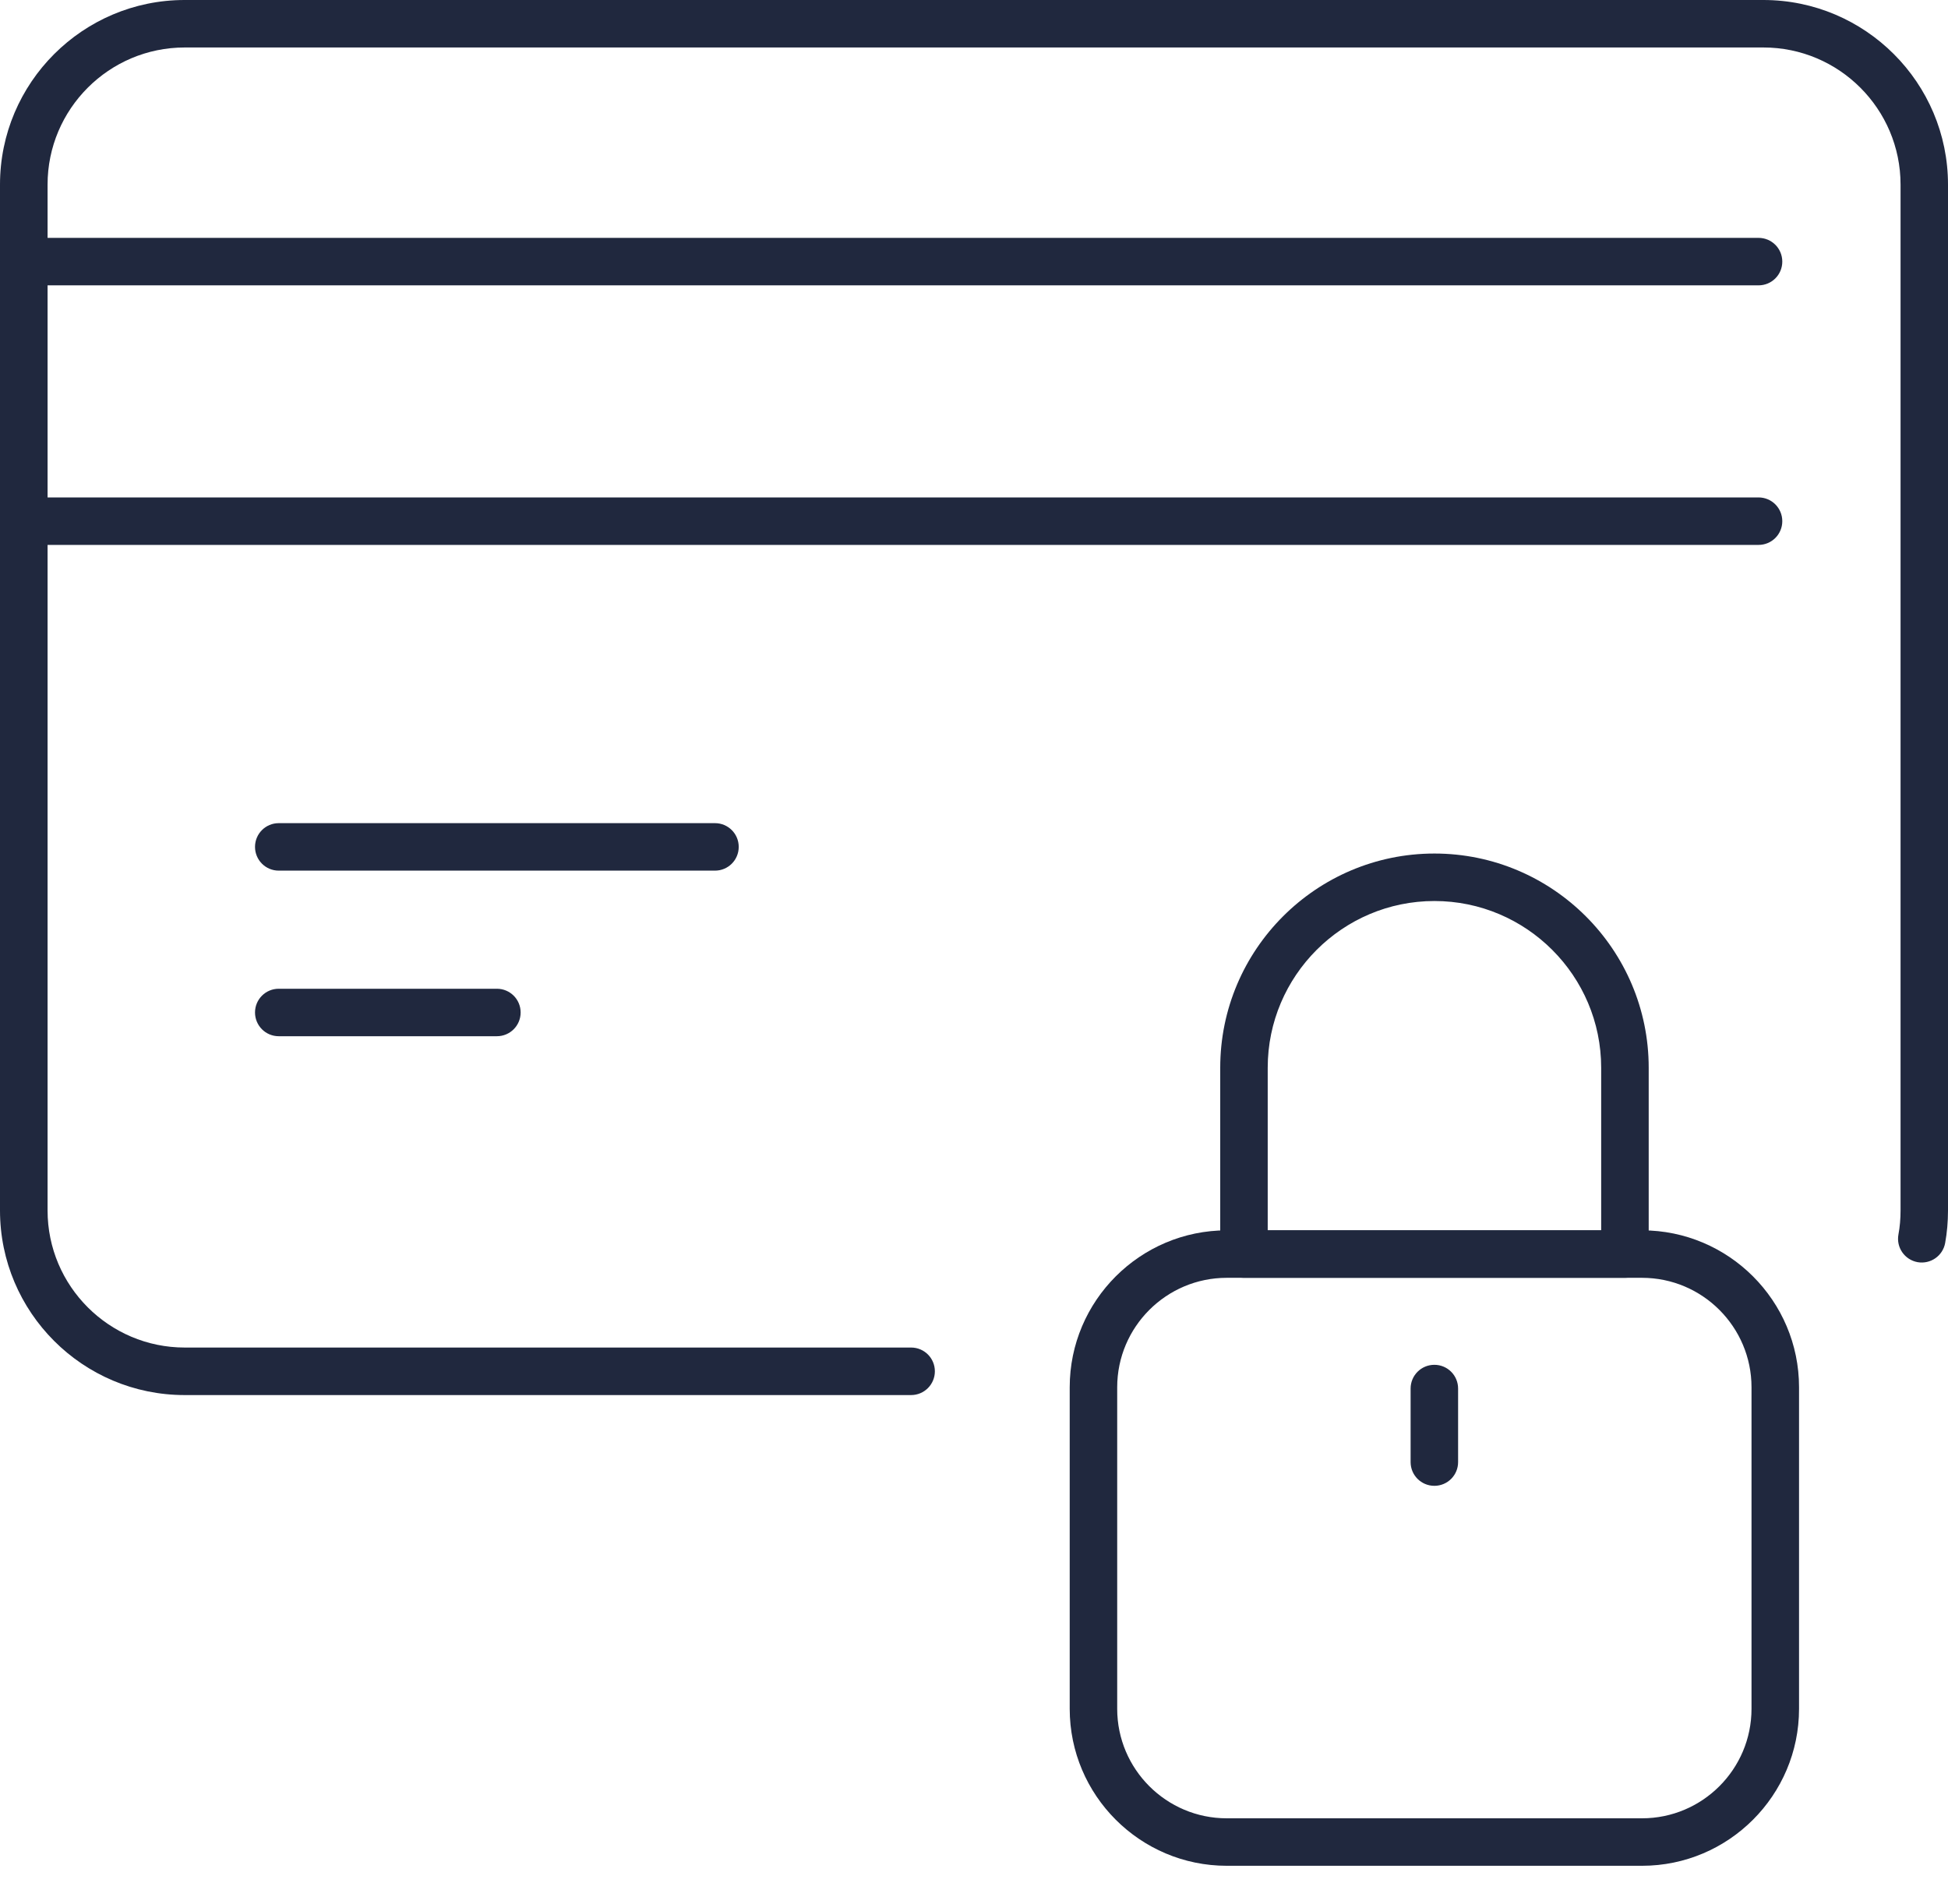 <svg width="45" height="44" viewBox="0 0 45 44" fill="none" xmlns="http://www.w3.org/2000/svg">
<path d="M21.045 32.233H4.265C1.913 32.233 0 30.32 0 27.968V4.265C0 1.913 1.913 0 4.265 0H40.735C43.087 0 45 1.913 45 4.265V27.968C45 28.227 44.978 28.48 44.934 28.721C44.879 29.019 44.594 29.215 44.296 29.162C43.998 29.107 43.8 28.822 43.855 28.523C43.888 28.348 43.904 28.161 43.904 27.968V4.265C43.904 2.518 42.483 1.097 40.737 1.097H4.267C2.52 1.097 1.099 2.518 1.099 4.265V27.968C1.099 29.714 2.52 31.135 4.267 31.135H21.047C21.351 31.135 21.596 31.38 21.596 31.684C21.596 31.987 21.351 32.233 21.047 32.233H21.045Z" fill="#20283E"/>
<path d="M40.623 6.593H0.549C0.245 6.593 0 6.348 0 6.045C0 5.741 0.245 5.496 0.549 5.496H40.623C40.927 5.496 41.172 5.741 41.172 6.045C41.172 6.348 40.927 6.593 40.623 6.593Z" fill="#20283E"/>
<path d="M40.623 12.59H0.549C0.245 12.59 0 12.345 0 12.042C0 11.738 0.245 11.493 0.549 11.493H40.623C40.927 11.493 41.172 11.738 41.172 12.042C41.172 12.345 40.927 12.59 40.623 12.59Z" fill="#20283E"/>
<path d="M16.517 20.116H6.439C6.136 20.116 5.891 19.871 5.891 19.567C5.891 19.264 6.136 19.019 6.439 19.019H16.517C16.82 19.019 17.065 19.264 17.065 19.567C17.065 19.871 16.82 20.116 16.517 20.116Z" fill="#20283E"/>
<path d="M11.478 23.942H6.439C6.136 23.942 5.891 23.697 5.891 23.393C5.891 23.09 6.136 22.845 6.439 22.845H11.478C11.782 22.845 12.027 23.09 12.027 23.393C12.027 23.697 11.782 23.942 11.478 23.942Z" fill="#20283E"/>
<path d="M37.932 43.109H28.338C26.339 43.109 24.711 41.481 24.711 39.482V32.053C24.711 30.054 26.339 28.427 28.338 28.427H37.932C39.931 28.427 41.559 30.054 41.559 32.053V39.482C41.559 41.481 39.931 43.109 37.932 43.109ZM28.338 29.524C26.944 29.524 25.808 30.658 25.808 32.053V39.482C25.808 40.878 26.944 42.012 28.338 42.012H37.932C39.326 42.012 40.461 40.878 40.461 39.482V32.053C40.461 30.66 39.328 29.524 37.932 29.524H28.338Z" fill="#20283E"/>
<path d="M37.537 29.524H28.736C28.433 29.524 28.188 29.279 28.188 28.975V24.67C28.188 21.941 30.408 19.721 33.136 19.721C35.865 19.721 38.086 21.941 38.086 24.67V28.975C38.086 29.279 37.84 29.524 37.537 29.524ZM29.285 28.427H36.988V24.67C36.988 22.547 35.26 20.818 33.136 20.818C31.013 20.818 29.285 22.547 29.285 24.67V28.427Z" fill="#20283E"/>
<path d="M33.135 34.33C32.831 34.33 32.586 34.085 32.586 33.782V32.083C32.586 31.779 32.831 31.534 33.135 31.534C33.438 31.534 33.683 31.779 33.683 32.083V33.782C33.683 34.085 33.438 34.33 33.135 34.33Z" fill="#20283E"/>
</svg>
